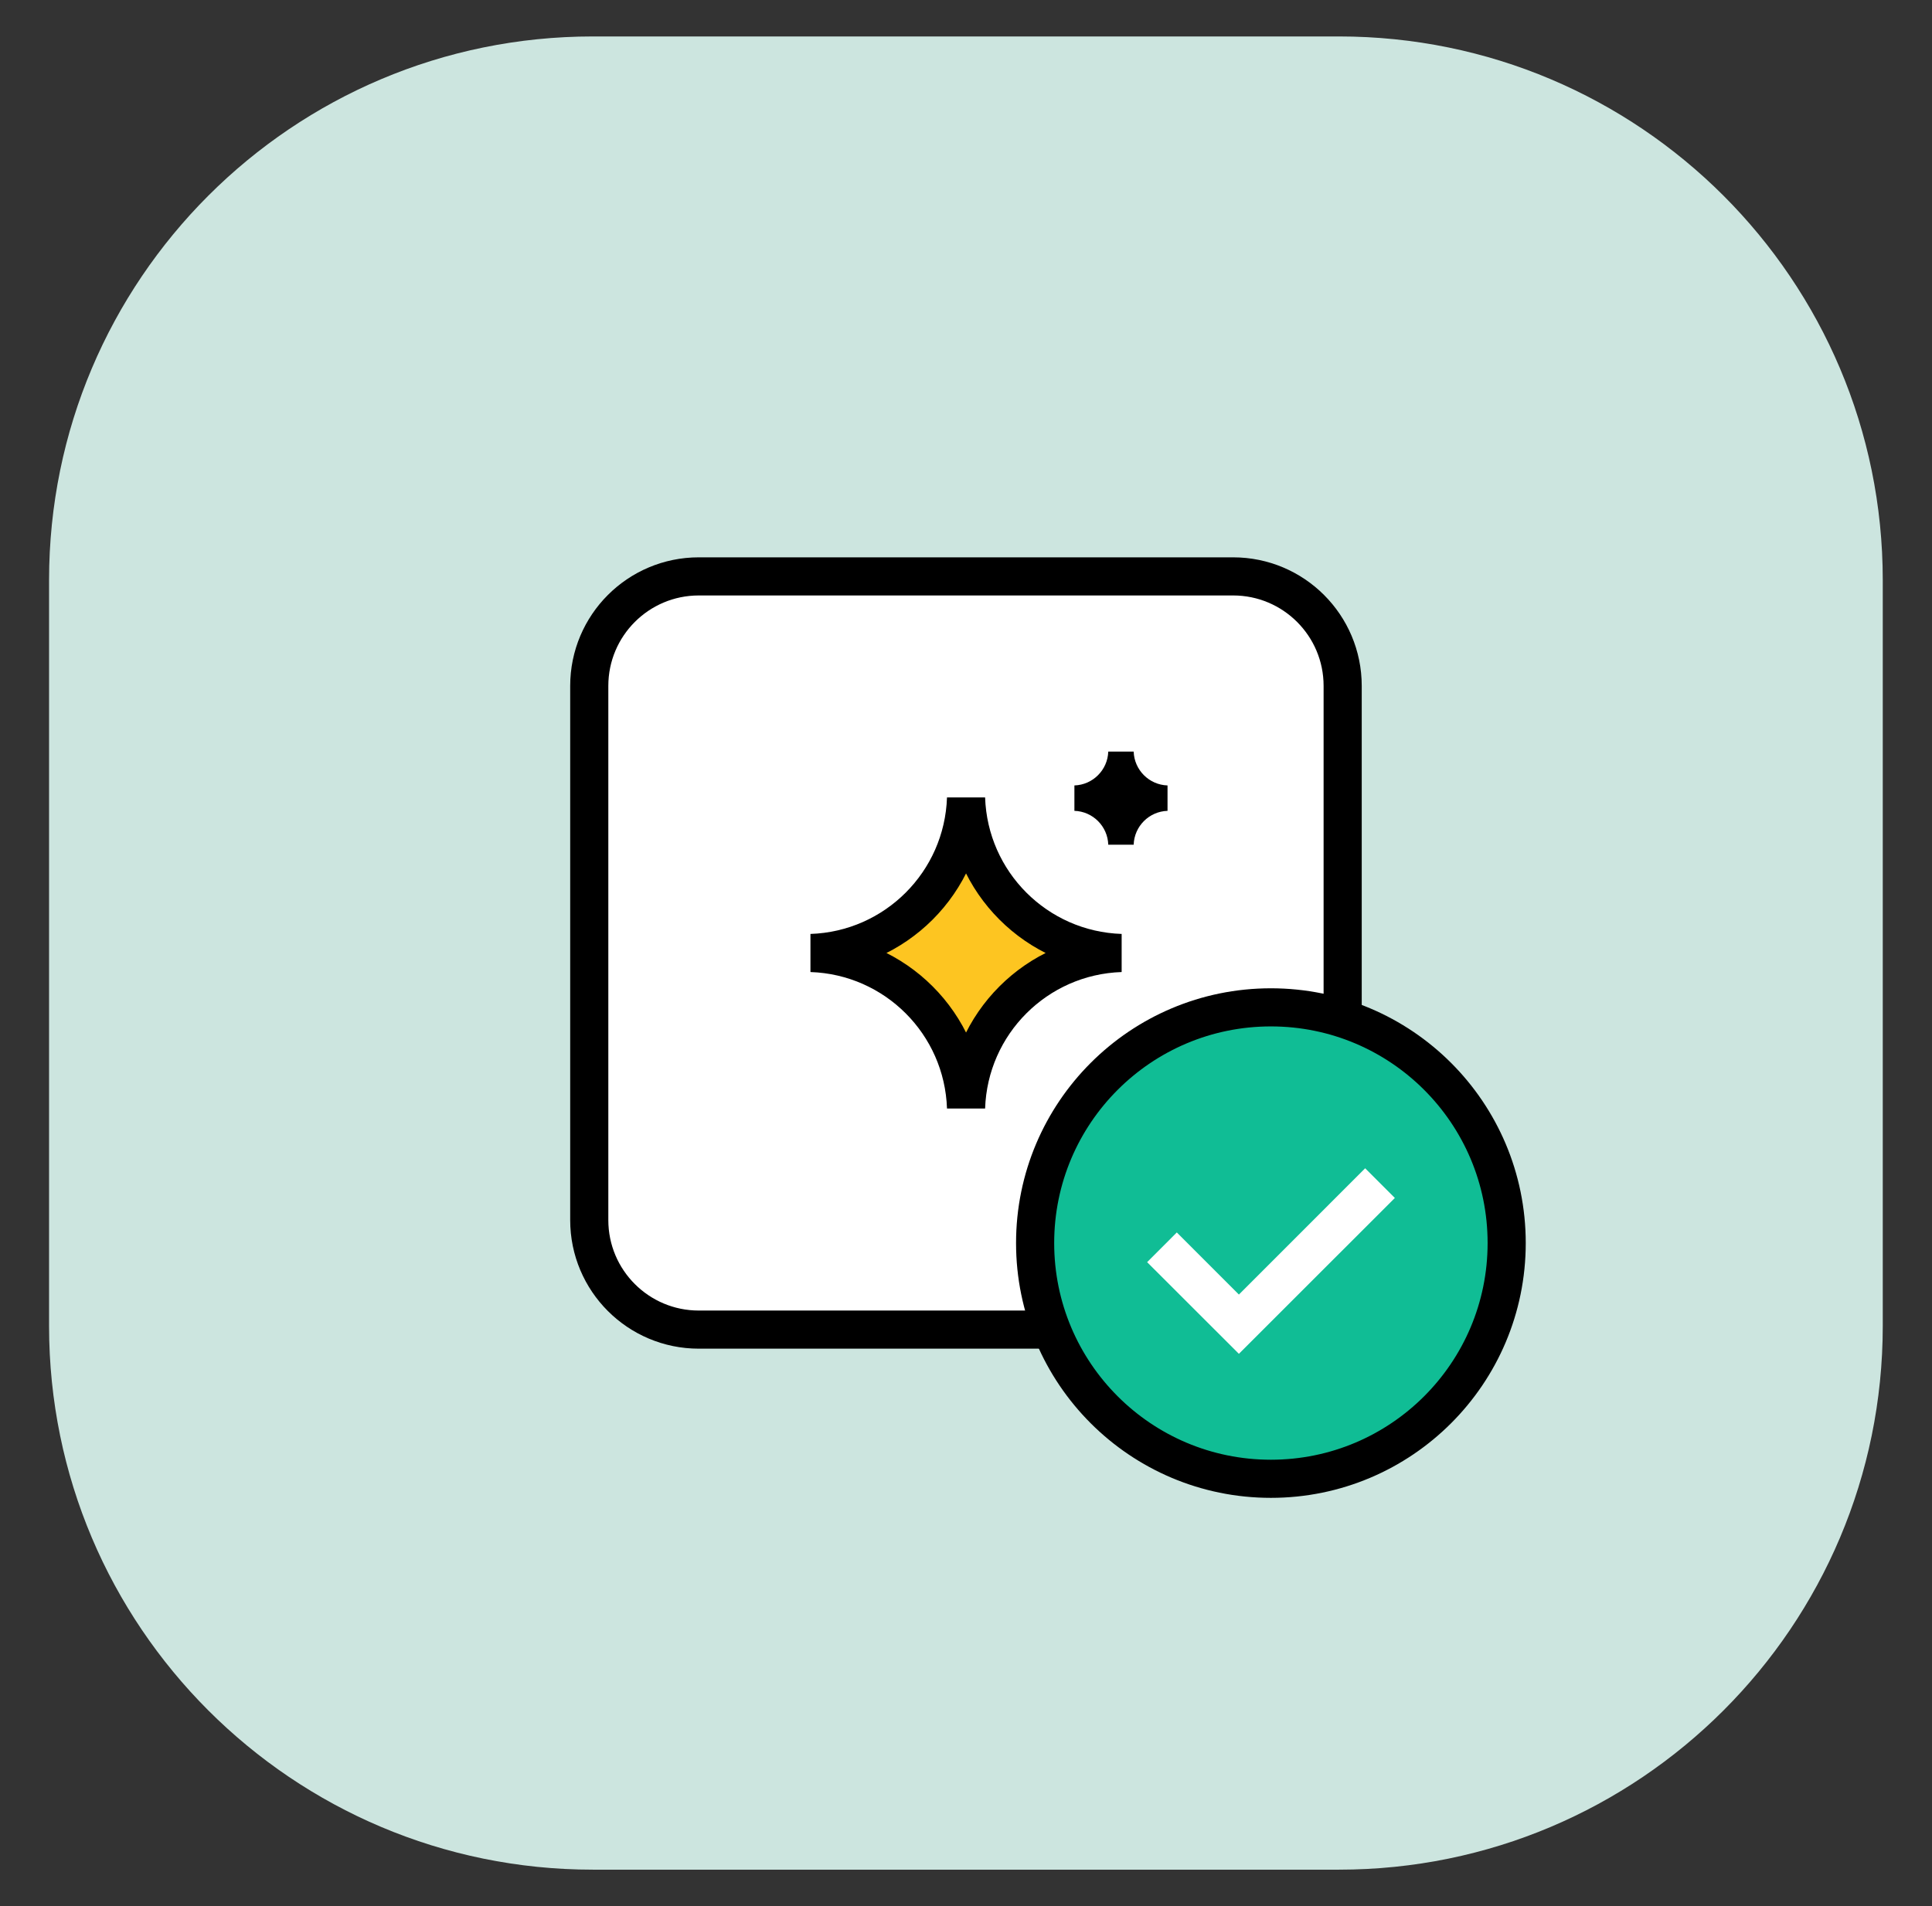 <svg width="76" height="75" viewBox="0 0 76 75" fill="none" xmlns="http://www.w3.org/2000/svg">
<rect x="0" y="0" width="76" height="75" fill="#333333" stroke="none"/>
<path d="M52.672 1.434H23.321C11.507 1.434 1.93 11.011 1.93 22.825V52.176C1.93 63.99 11.507 73.567 23.321 73.567H52.672C64.486 73.567 74.063 63.99 74.063 52.176V22.825C74.063 11.011 64.486 1.434 52.672 1.434Z" fill="#CCE5DF"/>
<path d="M48.508 22.68H27.489C25.109 22.68 23.18 24.609 23.18 26.989V48.008C23.18 50.388 25.109 52.317 27.489 52.317H48.508C50.888 52.317 52.817 50.388 52.817 48.008V26.989C52.817 24.609 50.888 22.68 48.508 22.68Z" fill="white" stroke="black" stroke-width="1.5" stroke-miterlimit="10"/>
<path d="M38.002 31.402C38.112 34.722 40.778 37.388 44.098 37.498C40.778 37.608 38.112 40.274 38.002 43.594C37.892 40.274 35.226 37.608 31.906 37.498C35.226 37.388 37.892 34.722 38.002 31.402Z" fill="#FDC521" stroke="black" stroke-width="1.5" stroke-miterlimit="10"/>
<path d="M44.096 29.59C44.129 30.578 44.922 31.372 45.911 31.405C44.922 31.438 44.129 32.231 44.096 33.22C44.063 32.231 43.27 31.438 42.281 31.405C43.27 31.372 44.063 30.578 44.096 29.59Z" fill="black" stroke="black" stroke-miterlimit="10"/>
<path d="M49.994 58.187C55.117 58.187 59.269 54.035 59.269 48.912C59.269 43.789 55.117 39.637 49.994 39.637C44.871 39.637 40.719 43.789 40.719 48.912C40.719 54.035 44.871 58.187 49.994 58.187Z" fill="#10BD95" stroke="black" stroke-width="1.5" stroke-linecap="round" stroke-linejoin="round"/>
<path d="M48.735 53.27L45.125 49.663L46.293 48.494L48.735 50.938L53.702 45.969L54.87 47.137L48.735 53.27Z" fill="white"/>
</svg>
